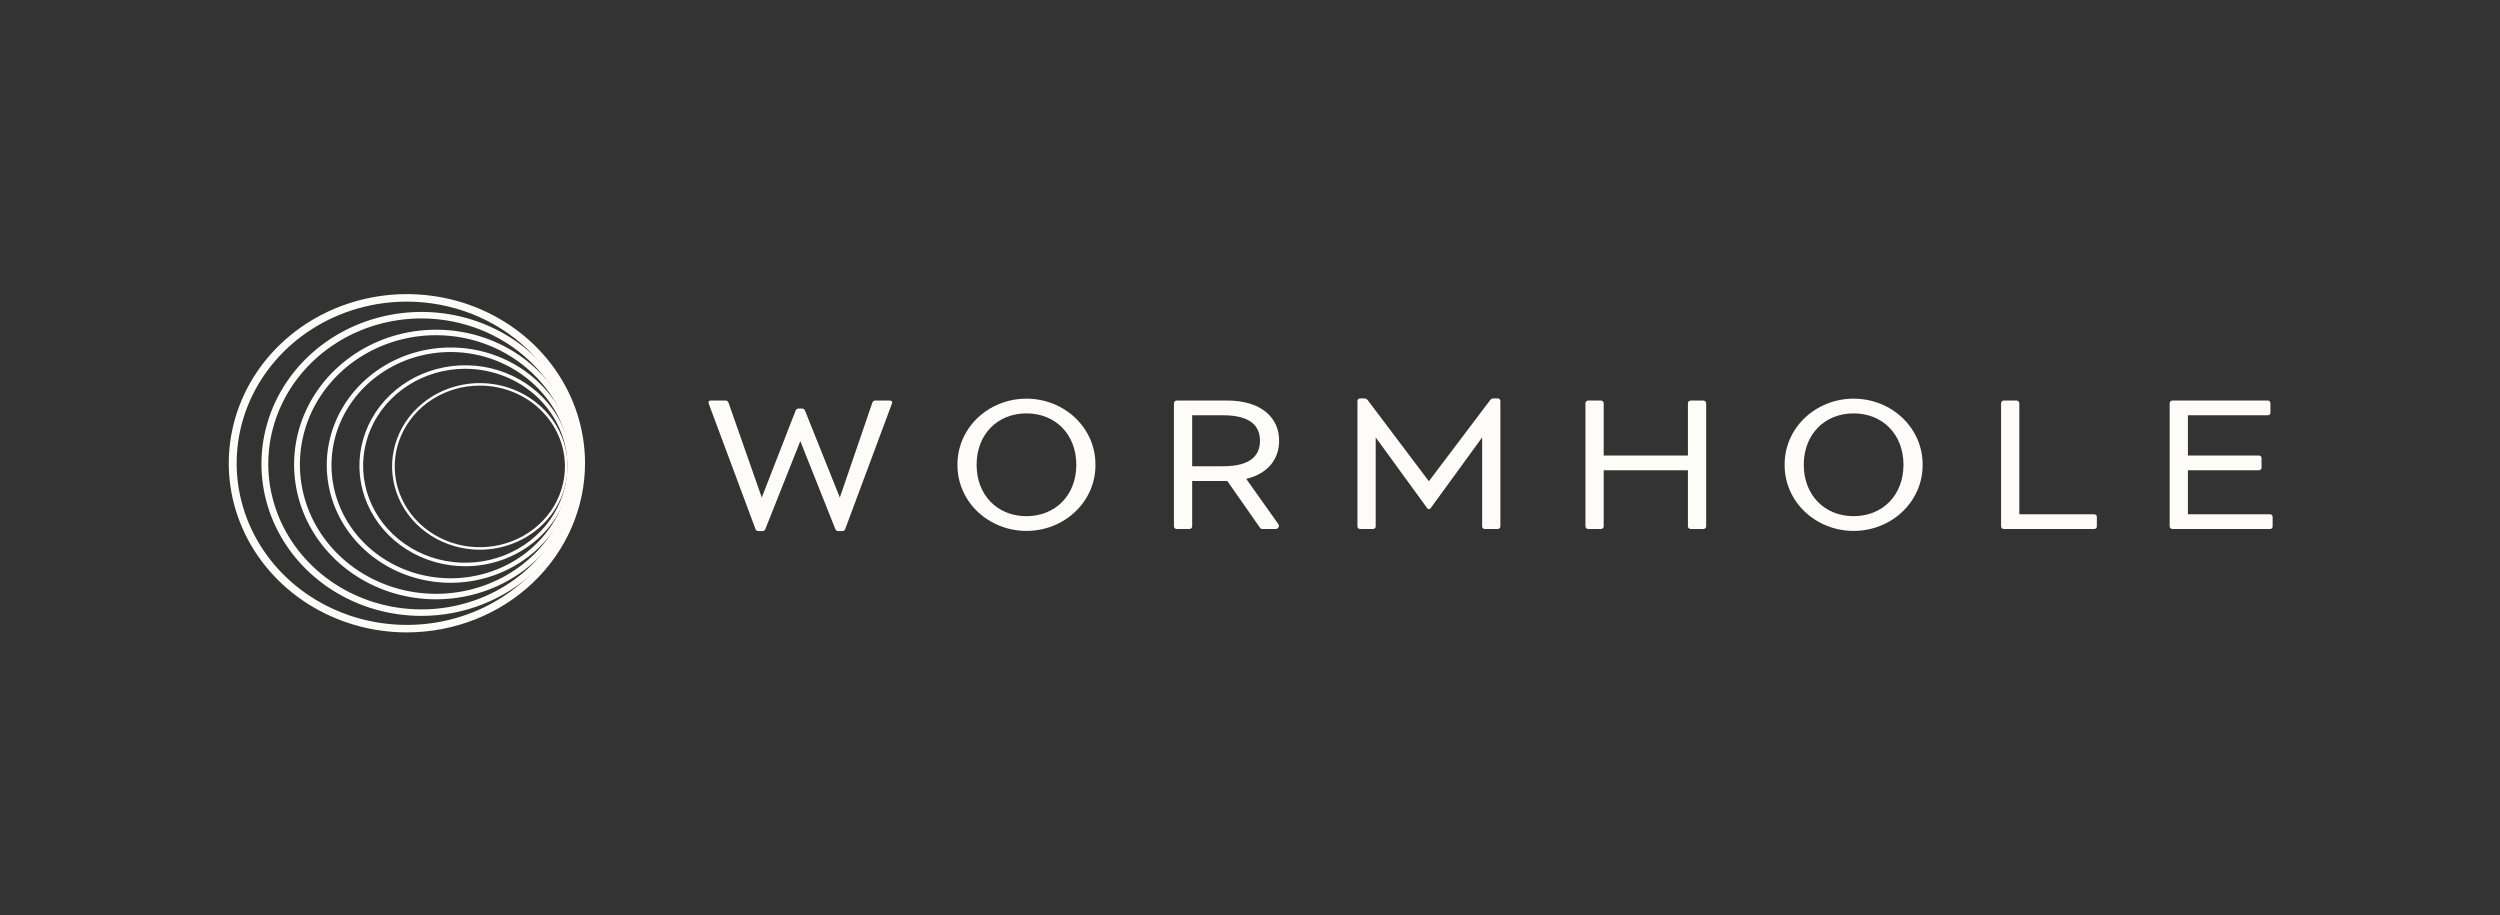 <svg width="153" height="56" viewBox="0 0 153 56" fill="none" xmlns="http://www.w3.org/2000/svg">
<rect x="0" y="0" width="153" height="56" fill="#333333" stroke="none"/>
<path d="M54.585 24.703L51.724 32.384C51.711 32.421 51.685 32.453 51.651 32.475C51.616 32.496 51.575 32.507 51.534 32.503H51.317C51.276 32.505 51.235 32.494 51.201 32.473C51.166 32.451 51.14 32.42 51.124 32.384L48.979 26.996L46.838 32.384C46.824 32.42 46.798 32.452 46.764 32.473C46.729 32.495 46.689 32.505 46.648 32.503H46.427C46.386 32.506 46.345 32.495 46.311 32.474C46.277 32.452 46.251 32.421 46.237 32.384L43.376 24.706C43.332 24.587 43.38 24.512 43.502 24.512H44.388C44.429 24.509 44.471 24.518 44.506 24.54C44.541 24.562 44.567 24.594 44.581 24.632L46.62 30.448L48.694 25.121C48.708 25.085 48.735 25.054 48.77 25.032C48.804 25.011 48.845 25 48.886 25.002H49.073C49.114 25 49.154 25.011 49.188 25.032C49.223 25.054 49.249 25.085 49.263 25.121L51.398 30.448L53.391 24.632C53.404 24.595 53.43 24.562 53.465 24.541C53.5 24.519 53.542 24.509 53.583 24.513H54.455C54.581 24.513 54.629 24.587 54.584 24.703" fill="#FDFCF9"/>
<path d="M67.04 28.445C67.046 28.974 66.941 29.5 66.731 29.99C66.521 30.481 66.211 30.928 65.818 31.304C65.426 31.68 64.959 31.979 64.444 32.183C63.929 32.387 63.377 32.492 62.819 32.492C62.261 32.492 61.709 32.387 61.194 32.183C60.679 31.979 60.212 31.68 59.819 31.304C59.426 30.928 59.116 30.481 58.907 29.99C58.697 29.5 58.592 28.974 58.597 28.445C58.592 27.915 58.697 27.39 58.907 26.899C59.116 26.408 59.426 25.962 59.819 25.585C60.212 25.209 60.679 24.91 61.194 24.706C61.709 24.503 62.261 24.398 62.819 24.398C63.377 24.398 63.929 24.503 64.444 24.706C64.959 24.91 65.426 25.209 65.818 25.585C66.211 25.962 66.521 26.408 66.731 26.899C66.941 27.39 67.046 27.915 67.04 28.445V28.445ZM65.87 28.445C65.87 26.582 64.59 25.299 62.819 25.299C61.047 25.299 59.768 26.581 59.768 28.445C59.768 30.308 61.047 31.59 62.819 31.59C64.59 31.59 65.87 30.308 65.87 28.445" fill="#FDFCF9"/>
<path d="M78.221 32.056C78.248 32.086 78.265 32.123 78.27 32.162C78.275 32.201 78.266 32.24 78.247 32.275C78.228 32.309 78.197 32.337 78.161 32.355C78.124 32.373 78.082 32.38 78.041 32.375H77.243C77.218 32.374 77.192 32.368 77.17 32.355C77.147 32.343 77.128 32.325 77.115 32.304L75.112 29.436H72.961V32.214C72.96 32.256 72.942 32.297 72.91 32.327C72.878 32.357 72.836 32.374 72.791 32.375H72.014C71.969 32.374 71.927 32.357 71.895 32.327C71.864 32.297 71.845 32.256 71.844 32.214V24.674C71.845 24.631 71.864 24.591 71.895 24.561C71.927 24.531 71.969 24.513 72.014 24.512H75.079C77.224 24.512 78.282 25.582 78.282 26.974C78.282 28.08 77.617 28.982 76.27 29.308L78.221 32.056ZM74.858 28.534C76.544 28.534 77.111 27.87 77.111 26.974C77.111 26.082 76.544 25.415 74.858 25.415H72.961V28.534H74.858Z" fill="#FDFCF9"/>
<path d="M91.399 24.383H91.653C91.676 24.382 91.699 24.385 91.72 24.393C91.741 24.4 91.76 24.412 91.776 24.427C91.792 24.443 91.805 24.461 91.813 24.481C91.821 24.501 91.824 24.523 91.823 24.544V32.213C91.824 32.234 91.821 32.256 91.813 32.276C91.805 32.296 91.792 32.314 91.776 32.33C91.76 32.345 91.741 32.357 91.72 32.364C91.699 32.372 91.676 32.375 91.653 32.374H90.876C90.854 32.375 90.831 32.372 90.81 32.364C90.789 32.357 90.769 32.345 90.753 32.33C90.737 32.314 90.725 32.296 90.717 32.276C90.709 32.256 90.705 32.234 90.707 32.213V26.77L87.567 31.085C87.557 31.106 87.54 31.124 87.519 31.137C87.499 31.15 87.475 31.157 87.45 31.157C87.425 31.157 87.401 31.15 87.38 31.137C87.359 31.124 87.343 31.106 87.333 31.085L84.193 26.77V32.213C84.194 32.234 84.191 32.256 84.183 32.276C84.175 32.296 84.162 32.314 84.146 32.33C84.13 32.345 84.111 32.357 84.09 32.364C84.069 32.372 84.046 32.375 84.023 32.374H83.246C83.224 32.375 83.201 32.372 83.18 32.364C83.159 32.357 83.139 32.345 83.123 32.33C83.107 32.314 83.095 32.296 83.087 32.276C83.079 32.256 83.075 32.234 83.076 32.213V24.544C83.075 24.522 83.079 24.501 83.087 24.48C83.095 24.46 83.107 24.442 83.123 24.427C83.139 24.412 83.159 24.4 83.18 24.392C83.201 24.384 83.224 24.381 83.246 24.383H83.497C83.538 24.383 83.579 24.393 83.616 24.412C83.653 24.431 83.684 24.459 83.707 24.492L87.447 29.451L91.193 24.493C91.215 24.459 91.245 24.432 91.281 24.413C91.317 24.393 91.358 24.383 91.4 24.383" fill="#FDFCF9"/>
<path d="M104.417 24.674V32.214C104.417 32.256 104.398 32.297 104.367 32.327C104.335 32.357 104.293 32.374 104.248 32.375H103.471C103.426 32.374 103.383 32.357 103.352 32.327C103.32 32.297 103.302 32.256 103.301 32.214V28.779H98.146V32.214C98.145 32.256 98.127 32.297 98.095 32.327C98.064 32.357 98.021 32.374 97.976 32.375H97.199C97.154 32.374 97.112 32.357 97.08 32.327C97.048 32.297 97.03 32.256 97.029 32.214V24.674C97.03 24.631 97.048 24.591 97.08 24.561C97.112 24.531 97.154 24.513 97.199 24.512H97.976C98.021 24.513 98.064 24.531 98.095 24.561C98.127 24.591 98.145 24.631 98.146 24.674V27.877H103.301V24.674C103.302 24.631 103.32 24.591 103.352 24.561C103.383 24.531 103.426 24.513 103.471 24.512H104.248C104.292 24.513 104.335 24.531 104.367 24.561C104.398 24.591 104.416 24.631 104.417 24.674" fill="#FDFCF9"/>
<path d="M117.664 28.445C117.669 28.974 117.564 29.5 117.354 29.99C117.144 30.481 116.834 30.928 116.442 31.304C116.049 31.68 115.582 31.979 115.067 32.183C114.552 32.387 114 32.492 113.442 32.492C112.884 32.492 112.332 32.387 111.817 32.183C111.302 31.979 110.835 31.68 110.442 31.304C110.05 30.928 109.74 30.481 109.53 29.99C109.32 29.5 109.215 28.974 109.22 28.445C109.215 27.915 109.32 27.39 109.53 26.899C109.74 26.408 110.05 25.962 110.442 25.585C110.835 25.209 111.302 24.91 111.817 24.706C112.332 24.503 112.884 24.398 113.442 24.398C114 24.398 114.552 24.503 115.067 24.706C115.582 24.91 116.049 25.209 116.442 25.585C116.834 25.962 117.144 26.408 117.354 26.899C117.564 27.39 117.669 27.915 117.664 28.445ZM116.493 28.445C116.493 26.582 115.214 25.299 113.442 25.299C111.67 25.299 110.391 26.581 110.391 28.445C110.391 30.308 111.67 31.59 113.442 31.59C115.214 31.59 116.493 30.308 116.493 28.445" fill="#FDFCF9"/>
<path d="M128.327 31.634V32.214C128.328 32.235 128.325 32.257 128.317 32.277C128.308 32.297 128.296 32.316 128.28 32.331C128.264 32.346 128.245 32.358 128.224 32.365C128.202 32.373 128.18 32.376 128.157 32.375H122.635C122.591 32.374 122.548 32.357 122.516 32.327C122.485 32.297 122.467 32.256 122.466 32.214V24.674C122.467 24.631 122.485 24.591 122.516 24.561C122.548 24.531 122.591 24.513 122.635 24.512H123.412C123.457 24.513 123.5 24.531 123.531 24.561C123.563 24.591 123.581 24.631 123.582 24.674V31.473H128.157C128.179 31.472 128.202 31.475 128.223 31.483C128.245 31.49 128.264 31.502 128.28 31.517C128.296 31.532 128.308 31.551 128.316 31.571C128.324 31.591 128.328 31.613 128.327 31.634" fill="#FDFCF9"/>
<path d="M139.085 31.634V32.214C139.087 32.236 139.083 32.257 139.075 32.277C139.067 32.297 139.055 32.316 139.039 32.331C139.023 32.346 139.003 32.358 138.982 32.366C138.961 32.373 138.938 32.377 138.916 32.375H132.953C132.908 32.374 132.866 32.357 132.834 32.327C132.802 32.297 132.784 32.257 132.783 32.214V24.674C132.784 24.631 132.802 24.591 132.834 24.561C132.866 24.531 132.908 24.514 132.953 24.513H138.78C138.803 24.511 138.825 24.515 138.847 24.522C138.868 24.53 138.887 24.542 138.903 24.557C138.919 24.572 138.932 24.591 138.94 24.611C138.948 24.631 138.951 24.652 138.95 24.674V25.254C138.951 25.275 138.948 25.297 138.94 25.317C138.932 25.337 138.919 25.355 138.903 25.371C138.887 25.386 138.868 25.398 138.847 25.405C138.825 25.413 138.803 25.416 138.78 25.415H133.9V27.877H138.237C138.26 27.876 138.282 27.879 138.303 27.886C138.324 27.893 138.343 27.905 138.359 27.92C138.375 27.935 138.388 27.953 138.396 27.973C138.404 27.992 138.408 28.014 138.407 28.035V28.618C138.408 28.64 138.405 28.661 138.396 28.681C138.388 28.701 138.376 28.72 138.36 28.735C138.344 28.75 138.325 28.762 138.304 28.77C138.282 28.777 138.26 28.78 138.237 28.779H133.9V31.473H138.916C138.938 31.472 138.961 31.475 138.982 31.483C139.003 31.49 139.023 31.502 139.039 31.517C139.055 31.533 139.067 31.551 139.075 31.571C139.083 31.591 139.087 31.613 139.085 31.634Z" fill="#FDFCF9"/>
<path d="M24.902 38.703C22.746 38.703 20.638 38.096 18.845 36.959C17.052 35.821 15.655 34.204 14.83 32.313C14.005 30.421 13.789 28.34 14.21 26.332C14.63 24.324 15.668 22.48 17.193 21.032C18.718 19.584 20.66 18.598 22.775 18.199C24.89 17.799 27.082 18.005 29.074 18.788C31.066 19.572 32.769 20.898 33.967 22.601C35.165 24.303 35.804 26.304 35.804 28.352C35.801 31.096 34.651 33.727 32.607 35.668C30.564 37.608 27.793 38.7 24.902 38.703V38.703ZM24.902 18.459C22.841 18.459 20.827 19.039 19.114 20.126C17.401 21.213 16.065 22.758 15.277 24.566C14.488 26.373 14.282 28.362 14.684 30.281C15.086 32.2 16.078 33.963 17.535 35.346C18.992 36.73 20.849 37.672 22.87 38.054C24.891 38.435 26.986 38.24 28.889 37.491C30.793 36.742 32.42 35.474 33.565 33.847C34.71 32.221 35.321 30.308 35.321 28.352C35.318 25.729 34.219 23.214 32.266 21.36C30.313 19.505 27.664 18.462 24.902 18.459" fill="#FDFCF9"/>
<path d="M25.795 37.693C23.858 37.693 21.964 37.147 20.353 36.125C18.742 35.103 17.486 33.651 16.745 31.951C16.003 30.251 15.809 28.381 16.188 26.577C16.566 24.773 17.498 23.115 18.868 21.814C20.238 20.514 21.984 19.628 23.884 19.269C25.784 18.91 27.754 19.094 29.544 19.798C31.334 20.502 32.864 21.694 33.94 23.224C35.017 24.753 35.591 26.552 35.592 28.391C35.589 30.857 34.556 33.221 32.719 34.965C30.883 36.709 28.393 37.69 25.795 37.693V37.693ZM25.795 19.488C23.941 19.488 22.128 20.011 20.586 20.989C19.044 21.967 17.842 23.358 17.133 24.985C16.423 26.612 16.237 28.402 16.599 30.129C16.961 31.856 17.854 33.442 19.166 34.687C20.477 35.932 22.148 36.78 23.967 37.124C25.786 37.467 27.671 37.291 29.384 36.617C31.098 35.943 32.562 34.802 33.593 33.338C34.623 31.873 35.173 30.152 35.172 28.391C35.17 26.031 34.181 23.768 32.423 22.099C30.665 20.43 28.281 19.491 25.795 19.488" fill="#FDFCF9"/>
<path d="M26.688 36.678C24.969 36.678 23.289 36.195 21.86 35.288C20.431 34.381 19.317 33.093 18.66 31.585C18.002 30.078 17.83 28.419 18.165 26.818C18.5 25.218 19.328 23.748 20.543 22.594C21.759 21.44 23.307 20.654 24.992 20.336C26.678 20.018 28.425 20.181 30.013 20.805C31.601 21.43 32.958 22.487 33.913 23.844C34.867 25.201 35.377 26.796 35.377 28.428C35.374 30.615 34.458 32.712 32.829 34.259C31.2 35.806 28.991 36.676 26.688 36.678V36.678ZM26.688 20.514C25.039 20.514 23.428 20.978 22.057 21.848C20.687 22.717 19.618 23.953 18.987 25.399C18.357 26.845 18.192 28.436 18.513 29.972C18.835 31.507 19.628 32.917 20.794 34.024C21.96 35.13 23.445 35.884 25.061 36.19C26.678 36.495 28.354 36.338 29.877 35.739C31.4 35.14 32.702 34.126 33.618 32.825C34.533 31.523 35.022 29.993 35.022 28.428C35.02 26.33 34.141 24.318 32.579 22.835C31.016 21.351 28.898 20.516 26.688 20.514" fill="#FDFCF9"/>
<path d="M27.581 35.667C26.081 35.667 24.615 35.245 23.368 34.454C22.121 33.663 21.149 32.538 20.575 31.223C20.001 29.907 19.851 28.459 20.143 27.063C20.436 25.666 21.158 24.383 22.218 23.376C23.279 22.369 24.63 21.683 26.101 21.405C27.572 21.128 29.097 21.27 30.482 21.815C31.868 22.36 33.052 23.283 33.886 24.467C34.719 25.651 35.163 27.043 35.163 28.467C35.161 30.376 34.361 32.206 32.94 33.556C31.519 34.905 29.591 35.665 27.581 35.667V35.667ZM27.581 21.543C26.139 21.543 24.729 21.948 23.529 22.709C22.33 23.47 21.395 24.552 20.843 25.817C20.291 27.082 20.147 28.474 20.428 29.817C20.709 31.161 21.404 32.395 22.424 33.363C23.444 34.331 24.743 34.991 26.158 35.258C27.572 35.525 29.038 35.388 30.371 34.864C31.704 34.34 32.843 33.453 33.644 32.314C34.446 31.175 34.873 29.837 34.873 28.467C34.871 26.631 34.102 24.871 32.735 23.573C31.368 22.275 29.515 21.545 27.581 21.543" fill="#FDFCF9"/>
<path d="M28.474 34.654C27.193 34.654 25.94 34.293 24.875 33.618C23.81 32.942 22.98 31.982 22.49 30.858C21.999 29.734 21.871 28.498 22.121 27.305C22.371 26.112 22.988 25.016 23.893 24.156C24.799 23.296 25.953 22.711 27.209 22.473C28.466 22.236 29.768 22.358 30.951 22.823C32.135 23.289 33.146 24.077 33.858 25.088C34.57 26.1 34.949 27.289 34.949 28.505C34.947 30.135 34.264 31.698 33.05 32.851C31.836 34.003 30.19 34.652 28.474 34.654V34.654ZM28.474 22.57C27.237 22.57 26.029 22.917 25.001 23.57C23.973 24.222 23.172 25.148 22.698 26.233C22.225 27.317 22.101 28.511 22.342 29.662C22.583 30.813 23.179 31.871 24.053 32.701C24.927 33.531 26.041 34.096 27.253 34.325C28.465 34.554 29.722 34.437 30.864 33.988C32.007 33.539 32.983 32.778 33.67 31.802C34.357 30.826 34.724 29.679 34.724 28.505C34.722 26.931 34.063 25.423 32.891 24.31C31.719 23.198 30.131 22.572 28.474 22.57" fill="#FDFCF9"/>
<path d="M29.366 33.642C28.304 33.642 27.266 33.344 26.383 32.783C25.499 32.223 24.811 31.427 24.404 30.495C23.998 29.564 23.892 28.538 24.099 27.549C24.306 26.56 24.817 25.652 25.568 24.939C26.319 24.225 27.276 23.74 28.318 23.543C29.36 23.346 30.439 23.447 31.421 23.833C32.402 24.219 33.24 24.873 33.831 25.712C34.42 26.55 34.735 27.536 34.735 28.544C34.733 29.896 34.167 31.192 33.161 32.147C32.154 33.103 30.79 33.641 29.366 33.642ZM29.366 23.599C28.336 23.598 27.329 23.888 26.472 24.431C25.616 24.975 24.948 25.747 24.554 26.651C24.159 27.554 24.056 28.549 24.257 29.508C24.458 30.468 24.954 31.349 25.682 32.041C26.41 32.732 27.338 33.203 28.349 33.394C29.359 33.585 30.406 33.487 31.358 33.113C32.31 32.739 33.123 32.105 33.696 31.292C34.268 30.479 34.574 29.523 34.574 28.544C34.573 27.233 34.023 25.976 33.047 25.049C32.071 24.122 30.747 23.6 29.366 23.599Z" fill="#FDFCF9"/>
</svg>
